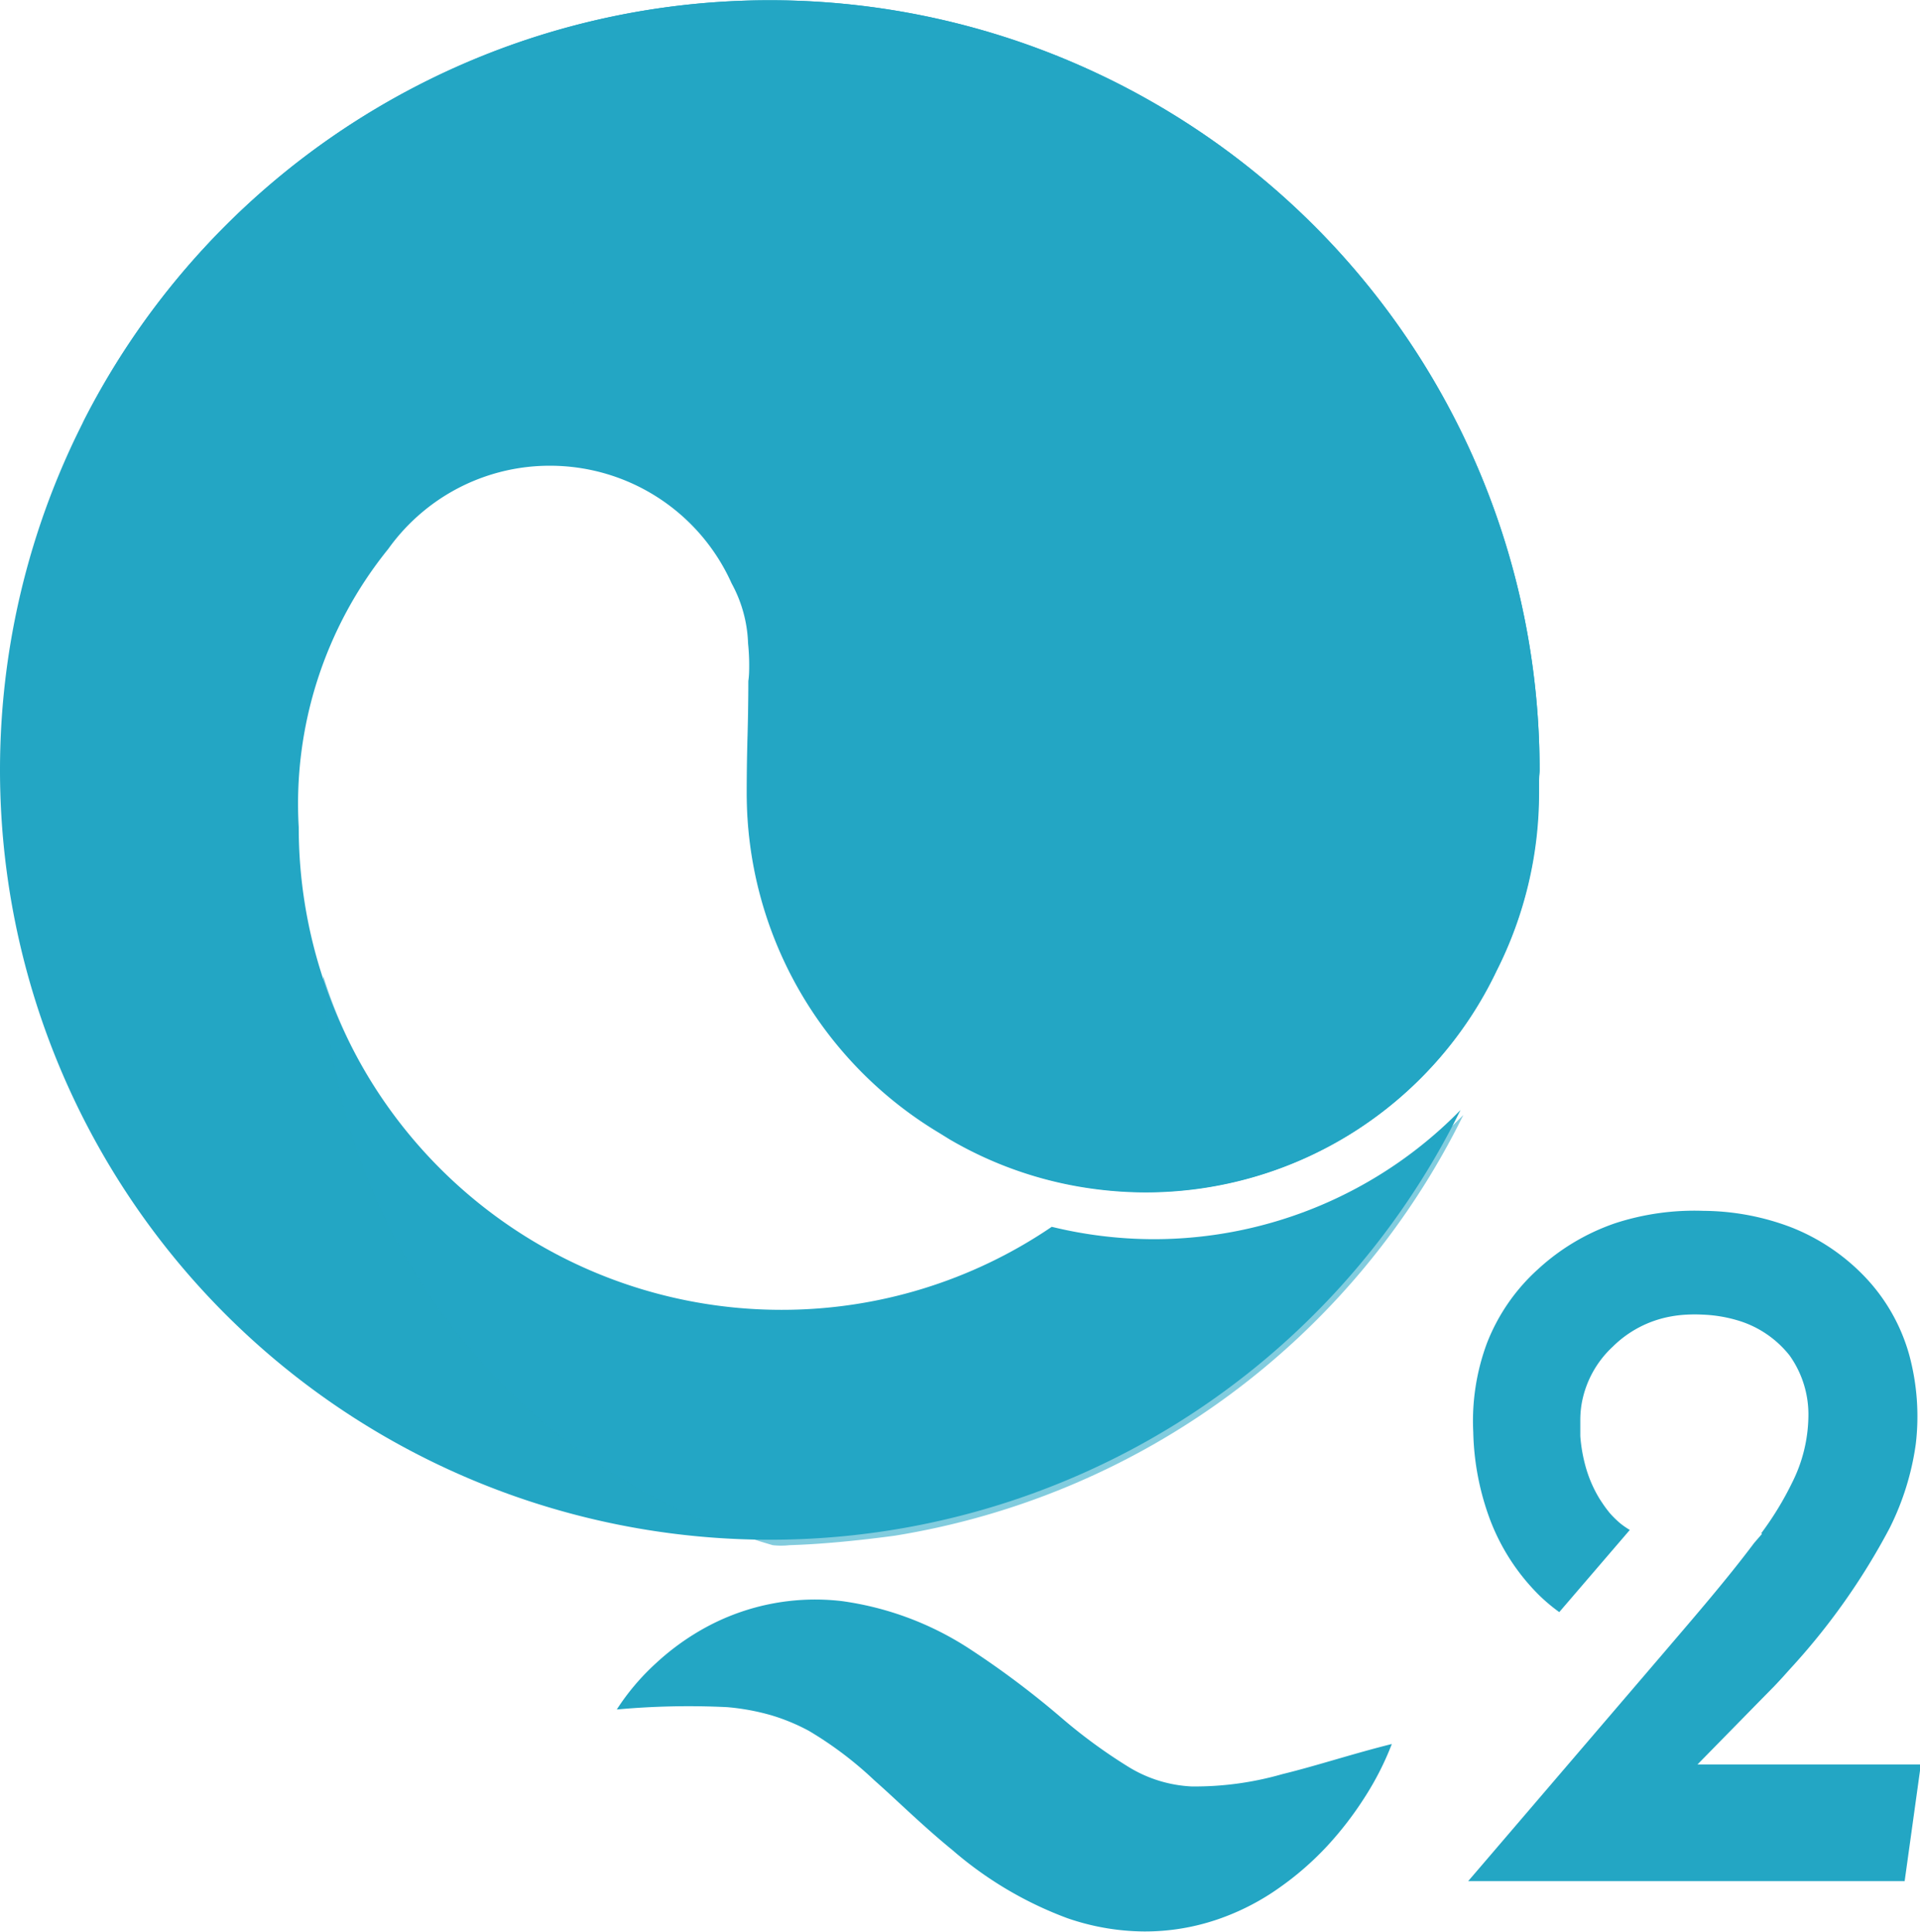 <svg id="Group_23631" data-name="Group 23631" xmlns="http://www.w3.org/2000/svg" width="15.515" height="15.617" viewBox="0 0 15.515 15.617">
  <path id="Path_982" data-name="Path 982" d="M-470.38-430a6.221,6.221,0,0,0-6.221-6.221A6.221,6.221,0,0,0-482.821-430a6.221,6.221,0,0,0,6.221,6.221,6.22,6.22,0,0,0,5.581-3.473,3.466,3.466,0,0,1-2.483,1.044,3.489,3.489,0,0,1-.82-.1,3.877,3.877,0,0,1-2.185.671,3.9,3.9,0,0,1-3.9-3.9,3.276,3.276,0,0,1,.723-2.249,1.614,1.614,0,0,1,.278-.3l0,0h0a1.6,1.6,0,0,1,1.03-.373,1.608,1.608,0,0,1,1.467.951,1.081,1.081,0,0,1,.133.487v0a1.621,1.621,0,0,1,.009.169c0,.045,0,.089-.007.133,0,.4-.013.491-.013.906a3.2,3.2,0,0,0,1.555,2.746l.084.052,0,0a3.119,3.119,0,0,0,1.208.406,3.171,3.171,0,0,0,.376.023,3.138,3.138,0,0,0,2.833-1.788,3.188,3.188,0,0,0,.343-1.441c0-.031,0-.061,0-.092S-470.38-429.971-470.38-430Z" transform="translate(482.821 436.223)" fill="#23a6c4"/>
  <g id="Group_246" data-name="Group 246" transform="translate(0.666)">
    <path id="Path_983" data-name="Path 983" d="M-463.87-430a6.221,6.221,0,0,0-6.221-6.221,6.219,6.219,0,0,0-5.554,3.421,2.938,2.938,0,0,1,2.49-1.378,2.94,2.94,0,0,1,2.94,2.94,2.952,2.952,0,0,1-.045.51s0,0,0,.006c0,.4-.013.491-.013.906a3.2,3.2,0,0,0,1.555,2.746l.084.052,0,0a3.118,3.118,0,0,0,1.208.406,3.171,3.171,0,0,0,.376.023,3.138,3.138,0,0,0,2.833-1.788,3.187,3.187,0,0,0,.343-1.441c0-.031,0-.061,0-.092S-463.87-429.971-463.87-430Z" transform="translate(475.645 436.223)" fill="#23a6c4"/>
  </g>
  <g id="Group_247" data-name="Group 247" transform="translate(2.594 7.886)">
    <path id="Path_984" data-name="Path 984" d="M-445.887-350.577a3.467,3.467,0,0,1-2.483,1.044,3.48,3.48,0,0,1-.82-.1,3.878,3.878,0,0,1-2.185.671A3.9,3.9,0,0,1-455.1-351.7a5.036,5.036,0,0,0,3.632,4.6.6.6,0,0,0,.136,0c.238-.007.525-.033.847-.076A6.227,6.227,0,0,0-445.887-350.577Z" transform="translate(455.118 351.702)" fill="#23a6c4" opacity="0.57"/>
  </g>
  <path id="Path_985" data-name="Path 985" d="M-429.446-296.683a1.891,1.891,0,0,1,.318-.375,2,2,0,0,1,.413-.295,1.849,1.849,0,0,1,1.088-.206,2.51,2.51,0,0,1,1.038.39,7.166,7.166,0,0,1,.736.553,4.268,4.268,0,0,0,.547.4,1.072,1.072,0,0,0,.505.155,2.563,2.563,0,0,0,.735-.1c.275-.067.562-.163.883-.243a2.374,2.374,0,0,1-.222.435,2.768,2.768,0,0,1-.3.389,2.436,2.436,0,0,1-.385.336,1.953,1.953,0,0,1-.494.255,1.815,1.815,0,0,1-.6.1,1.937,1.937,0,0,1-.62-.107,3.021,3.021,0,0,1-.93-.551c-.245-.2-.445-.4-.63-.563a2.978,2.978,0,0,0-.529-.4,1.611,1.611,0,0,0-.3-.125,1.853,1.853,0,0,0-.362-.067A6.375,6.375,0,0,0-429.446-296.683Z" transform="translate(434.43 310.499)" fill="#23a6c4"/>
  <path id="Path_986" data-name="Path 986" d="M-353.832-326.935l.256-.261.244-.249.122-.124c.042-.044.08-.086.119-.13a5.414,5.414,0,0,0,.811-1.145,2.182,2.182,0,0,0,.212-.681,1.9,1.9,0,0,0-.052-.716,1.492,1.492,0,0,0-.355-.63,1.665,1.665,0,0,0-.6-.405,2.022,2.022,0,0,0-.708-.133,2.067,2.067,0,0,0-.714.1,1.765,1.765,0,0,0-.623.371,1.569,1.569,0,0,0-.414.6,1.806,1.806,0,0,0-.11.718,2.15,2.15,0,0,0,.137.71,1.713,1.713,0,0,0,.4.612,1.44,1.44,0,0,0,.158.132l.57-.664a.7.7,0,0,1-.073-.05.785.785,0,0,1-.091-.089l-.022-.028-.009-.012-.01-.014c-.013-.018-.025-.037-.037-.055a1.027,1.027,0,0,1-.109-.243,1.27,1.27,0,0,1-.049-.267c0-.023,0-.045,0-.067s0-.051,0-.07a.788.788,0,0,1,.012-.131.823.823,0,0,1,.25-.455.891.891,0,0,1,.462-.243.99.99,0,0,1,.132-.016,1.221,1.221,0,0,1,.137,0,1.13,1.13,0,0,1,.267.043.837.837,0,0,1,.432.288.823.823,0,0,1,.151.5,1.224,1.224,0,0,1-.13.524,2.558,2.558,0,0,1-.251.412l.006.005-.063.073c-.225.3-.477.59-.726.882l-1.512,1.766-.073.085h3.527l.131-.943Z" transform="translate(367.549 341.195)" fill="#23a6c4"/>
</svg>
